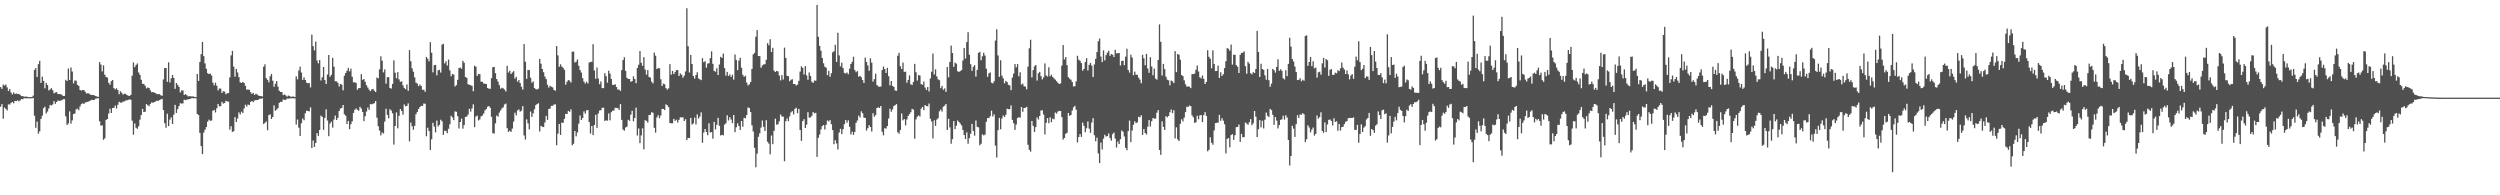 <svg xmlns="http://www.w3.org/2000/svg" width="1920" height="150"><path fill="#4f4f4f" d="M0 66.886h1v15.072H0zM1 68.257h1v11.714H1zM2 64.952h1v26.253H2zM3 65.678h1v16.954H3zM4 64.902h1v18.764H4zM5 67.129h1v17.691H5zM6 69.825h1v10.295H6zM7 68.294h1v12.062H7zM8 71.033h1v8.016H8zM9 72.54h1v5.734H9zM10 70.965h1v8.416H10zM11 72.251h1v5.248H11zM12 71.725h1v5.985H12zM13 72.258h1v4.811H13zM14 72.112h1v5.715H14zM15 72.874h1v4.269H15zM16 73.796h1v2.312H16zM17 73.787h1v2.467H17zM18 74.22h1v1.254H18zM19 74.249h1v1.218H19zM20 74.149h1v1.369H20zM21 74.483h1v1H21zM22 74.577h1v1H22zM23 74.529h1v1H23zM24 74.531h1v1H24zM25 73.46h1v1.865H25zM26 53.634h1v35.251H26zM27 52.286h1v45.94H27zM28 59.07h1v34.392H28zM29 49.281h1v53.355H29zM30 46.747h1v54.14H30zM31 63.62h1v27.732H31zM32 58.9h1v29.968H32zM33 62.114h1v21.048H33zM34 67.831h1v14.152H34zM35 63.673h1v23.472H35zM36 65.289h1v20.343H36zM37 69.406h1v13.93H37zM38 68.594h1v11.987H38zM39 67.671h1v13.303H39zM40 69.278h1v10.941H40zM41 71.67h1v6.017H41zM42 70.992h1v8.737H42zM43 70.763h1v7.617H43zM44 72.263h1v4.882H44zM45 72.249h1v5.246H45zM46 72.404h1v4.9H46zM47 72.684h1v4.328H47zM48 73.75h1v2.467H48zM49 73.65h1v2.467H49zM50 61.306h1v28.052H50zM51 62.249h1v33.726H51zM52 52.629h1v42.202H52zM53 61.423h1v24.134H53zM54 51.819h1v43.152H54zM55 54.916h1v37.549H55zM56 64.002h1v23.626H56zM57 61.844h1v25.333H57zM58 61.942h1v22.097H58zM59 65.115h1v18.347H59zM60 65.943h1v18.7H60zM61 69.145h1v12.625H61zM62 69.64h1v10.327H62zM63 69.136h1v10.158H63zM64 69.246h1v10.588H64zM65 70.576h1v8.135H65zM66 71.862h1v6.576H66zM67 71.528h1v6.631H67zM68 71.944h1v5.766H68zM69 72.764h1v4.463H69zM70 72.892h1v3.779H70zM71 72.952h1v3.951H71zM72 73.26h1v3.422H72zM73 73.778h1v1.998H73zM74 74.137h1v1.431H74zM75 74.377h1v1.019H75zM76 47.724h1v45.452H76zM77 49.555h1v46.944H77zM78 54.824h1v41.373H78zM79 50.194h1v57.176H79zM80 57.323h1v48.908H80zM81 59.081h1v33.053H81zM82 59.619h1v31.776H82zM83 63.519h1v23.674H83zM84 65.087h1v18.375H84zM85 62.357h1v24.424H85zM86 61.51h1v21.488H86zM87 67.676h1v15.171H87zM88 68.633h1v12.454H88zM89 67.781h1v15.567H89zM90 69.125h1v11.385H90zM91 72.331h1v5.839H91zM92 70.102h1v8.684H92zM93 71.201h1v7.636H93zM94 72.668h1v5.379H94zM95 71.958h1v5.933H95zM96 72.059h1v5.125H96zM97 72.968h1v4.067H97zM98 73.533h1v3.156H98zM99 73.686h1v2.616H99zM100 72.842h1v3.781H100zM101 58.152h1v34.518H101zM102 47.958h1v55.507H102zM103 51.551h1v43.289H103zM104 49.796h1v48.37H104zM105 48.717h1v50.19H105zM106 55.653h1v41.325H106zM107 57.52h1v34.381H107zM108 61.258h1v27.116H108zM109 64.355h1v19.268H109zM110 64.485h1v21.554H110zM111 65.849h1v19.957H111zM112 67.877h1v12.023H112zM113 67.193h1v13.596H113zM114 67.66h1v13.925H114zM115 69.356h1v10.476H115zM116 70.86h1v7.741H116zM117 70.676h1v8.306H117zM118 71.141h1v7.169H118zM119 71.473h1v6.505H119zM120 72.281h1v5.033H120zM121 72.327h1v5.209H121zM122 72.269h1v4.566H122zM123 73.114h1v3.246H123zM124 73.563h1v2.435H124zM125 61.004h1v23.573H125zM126 52.27h1v42.36H126zM127 52.245h1v45.855H127zM128 62.84h1v24.52H128zM129 47.861h1v48.991H129zM130 63.293h1v28.549H130zM131 60.168h1v29.879H131zM132 57.584h1v37.631H132zM133 59.869h1v28.173H133zM134 68.221h1v12.321H134zM135 63.76h1v22.985H135zM136 65.197h1v18.659H136zM137 66.692h1v14.754H137zM138 70.956h1v8.32H138zM139 69.5h1v10.055H139zM140 69.445h1v9.954H140zM141 72.974h1v3.573H141zM142 72.267h1v4.649H142zM143 73.155h1v3.383H143zM144 74.098h1v2.211H144zM145 73.844h1v2.248H145zM146 74.002h1v1.783H146zM147 74.1h1v1.222H147zM148 74.036h1v1.474H148zM149 74.426h1v1H149zM150 74.524h1v1H150zM151 56.847h1v30.65H151zM152 62.137h1v26.235H152zM153 47.541h1v54.484H153zM154 41.634h1v70.547H154zM155 32.192h1v86.175H155zM156 43.087h1v58.7H156zM157 48.688h1v50.932H157zM158 52.821h1v44.724H158zM159 56.195h1v37.228H159zM160 56.808h1v35.093H160zM161 56.527h1v36.32H161zM162 57.967h1v34.571H162zM163 63.416h1v21.62H163zM164 65.602h1v18.828H164zM165 63.531h1v22.822H165zM166 65.826h1v17.393H166zM167 69.376h1v10.488H167zM168 67.928h1v13.811H168zM169 68.113h1v13.397H169zM170 71.349h1v6.901H170zM171 70.031h1v9.526H171zM172 70.372h1v8.789H172zM173 72.377h1v5.058H173zM174 71.647h1v6.221H174zM175 71.468h1v6.606H175zM176 59.454h1v40.078H176zM177 42.563h1v54.351H177zM178 39.07h1v62.261H178zM179 51.201h1v49.577H179zM180 58.868h1v31.103H180zM181 52.961h1v40.803H181zM182 55.639h1v35.418H182zM183 59.241h1v27.1H183zM184 63.215h1v24.706H184zM185 63.682h1v22.069H185zM186 62.888h1v23.951H186zM187 63.744h1v19.604H187zM188 65.879h1v14.552H188zM189 68.841h1v13.04H189zM190 68.779h1v11.524H190zM191 68.944h1v11.737H191zM192 70.825h1v7.436H192zM193 72.144h1v5.404H193zM194 71.249h1v7.256H194zM195 72.878h1v4.276H195zM196 72.054h1v4.795H196zM197 72.498h1v4.427H197zM198 73.386h1v3.172H198zM199 73.709h1v2.078H199zM200 73.778h1v2.094H200zM201 74.075h1v1.355H201zM202 51.249h1v43.955H202zM203 49.39h1v44.994H203zM204 60.038h1v33.225H204zM205 61.356h1v38.707H205zM206 63.245h1v25.173H206zM207 58.591h1v29.219H207zM208 56.772h1v34.614H208zM209 61.933h1v27.919H209zM210 66.673h1v14.296H210zM211 64.309h1v20.721H211zM212 62.242h1v21.955H212zM213 66.543h1v16.496H213zM214 69.715h1v9.29H214zM215 70.672h1v7.533H215zM216 70.656h1v7.638H216zM217 73.073h1v3.355H217zM218 72.521h1v4.193H218zM219 73.322h1v3.371H219zM220 74.169h1v1.508H220zM221 73.396h1v2.323H221zM222 73.778h1v1.875H222zM223 74.469h1v1H223zM224 74.073h1v1.387H224zM225 74.112h1v1.417H225zM226 74.503h1v1H226zM227 58.621h1v37.084H227zM228 60.931h1v30.856H228zM229 54.124h1v43.948H229zM230 51.205h1v53.216H230zM231 55.721h1v38.945H231zM232 61.37h1v29.654H232zM233 59.431h1v32.948H233zM234 61.455h1v25.608H234zM235 63.428h1v21.591H235zM236 63.947h1v21.247H236zM237 63.805h1v21.728H237zM238 67.117h1v15.372H238zM239 26.63h1v87.1H239zM240 35.438h1v72.495H240zM241 38.683h1v74.184H241zM242 31.94h1v77.809H242zM243 46.424h1v55.772H243zM244 48.633h1v55.722H244zM245 46.069h1v53.756H245zM246 61.798h1v27.059H246zM247 59.358h1v30.352H247zM248 51.455h1v48.256H248zM249 61.48h1v29.075H249zM250 64.476h1v19.533H250zM251 57.193h1v35.356H251zM252 42.238h1v62.344H252zM253 58.994h1v35.866H253zM254 57.433h1v36.008H254zM255 44.449h1v53.545H255zM256 51.224h1v40.581H256zM257 62.352h1v26.418H257zM258 62.471h1v29.712H258zM259 63.636h1v26.903H259zM260 66.422h1v18.901H260zM261 64.51h1v18.846H261zM262 64.977h1v17.913H262zM263 69.37h1v11.277H263zM264 58.147h1v29.595H264zM265 56.014h1v32.87H265zM266 54.307h1v40.961H266zM267 52.139h1v40.719H267zM268 54.831h1v44.411H268zM269 52.75h1v42.648H269zM270 58.926h1v34.26H270zM271 63.208h1v23.541H271zM272 63.194h1v21.181H272zM273 63.686h1v19.636H273zM274 68.916h1v15.395H274zM275 67.669h1v17.388H275zM276 67.616h1v14.395H276zM277 56.916h1v26.505H277zM278 61.276h1v24.71H278zM279 60.725h1v32.289H279zM280 62.83h1v26.393H280zM281 65.446h1v20.206H281zM282 67.2h1v15.441H282zM283 68.859h1v15.541H283zM284 70.02h1v9.961H284zM285 68.708h1v11.431H285zM286 68.314h1v11.426H286zM287 69.699h1v9.547H287zM288 70.704h1v6.903H288zM289 59.548h1v30.831H289zM290 60.212h1v36.722H290zM291 53.224h1v47.015H291zM292 43.208h1v60.776H292zM293 46.614h1v55.122H293zM294 55.591h1v46.942H294zM295 53.309h1v40.092H295zM296 64.249h1v19.245H296zM297 59.34h1v28.904H297zM298 59.219h1v31.646H298zM299 67.603h1v16.32H299zM300 68.035h1v16.885H300zM301 64.389h1v22.628H301zM302 46.333h1v64.738H302zM303 55.861h1v40.913H303zM304 60.109h1v26.196H304zM305 55.412h1v43.161H305zM306 60.97h1v27.954H306zM307 62.894h1v20.815H307zM308 62.485h1v22.838H308zM309 65.552h1v22.49H309zM310 67.657h1v12.568H310zM311 68.495h1v13.145H311zM312 64.89h1v16.461H312zM313 69.738h1v9.654H313zM314 38.491h1v70.117H314zM315 46.987h1v47.127H315zM316 52.473h1v44.482H316zM317 55.09h1v44.557H317zM318 59.404h1v37.224H318zM319 63.448h1v24.319H319zM320 64.206h1v21.735H320zM321 66.126h1v17.631H321zM322 64.881h1v17.359H322zM323 66.046h1v15.203H323zM324 68.932h1v12.483H324zM325 68.919h1v10.591H325zM326 70.528h1v9.133H326zM327 43.735h1v60.936H327zM328 45.108h1v52.985H328zM329 47.088h1v53.55H329zM330 32.38h1v82.827H330zM331 40.427h1v66.576H331zM332 55.566h1v38.723H332zM333 50.07h1v47.153H333zM334 49.828h1v51.822H334zM335 57.864h1v34.736H335zM336 54.03h1v43.099H336zM337 53.593h1v42.293H337zM338 55.73h1v36.219H338zM339 34.325h1v58.871H339zM340 33.614h1v69.972H340zM341 48.695h1v51.73H341zM342 47.056h1v53.527H342zM343 50.304h1v52.01H343zM344 45.747h1v53.179H344zM345 54.046h1v41.437H345zM346 58.58h1v30.33H346zM347 56.763h1v33.433H347zM348 57.301h1v34.958H348zM349 66.428h1v19.117H349zM350 65.357h1v20.517H350zM351 61.295h1v27.887H351zM352 52.336h1v46.329H352zM353 51.855h1v41.831H353zM354 52.81h1v38.272H354zM355 46.676h1v52.161H355zM356 48.164h1v47.887H356zM357 59.113h1v30.712H357zM358 59.754h1v29.73H358zM359 64.68h1v23.321H359zM360 65.103h1v18.434H360zM361 65.433h1v20.316H361zM362 65.911h1v17.377H362zM363 70.026h1v10.103H363zM364 50.505h1v47.182H364zM365 51.272h1v38.21H365zM366 58.337h1v30.458H366zM367 56.765h1v35.681H367zM368 56.985h1v34.786H368zM369 62.73h1v26.688H369zM370 62.835h1v25.951H370zM371 64.158h1v23.024H371zM372 64.318h1v20.465H372zM373 64.522h1v19.174H373zM374 67.593h1v14.305H374zM375 68.072h1v13.381H375zM376 68.216h1v14.498H376zM377 60.043h1v29.657H377zM378 51.633h1v50.629H378zM379 51.405h1v51.188H379zM380 56.213h1v38.542H380zM381 60.738h1v27.986H381zM382 62.688h1v26.892H382zM383 65.396h1v21.076H383zM384 68.129h1v16.709H384zM385 67.371h1v15.903H385zM386 67.912h1v14.445H386zM387 68.786h1v11.428H387zM388 70.235h1v9.348H388zM389 50.533h1v47.899H389zM390 55.689h1v45.578H390zM391 54.256h1v46.166H391zM392 56.831h1v44.436H392zM393 55.634h1v43.134H393zM394 54.655h1v38.739H394zM395 60.384h1v26.13H395zM396 59.04h1v29.526H396zM397 62.739h1v22.101H397zM398 61.384h1v22.657H398zM399 63.808h1v21.957H399zM400 66.607h1v18.409H400zM401 68.74h1v12.836H401zM402 33.842h1v70.171H402zM403 47.408h1v59.732H403zM404 60.578h1v31.06H404zM405 53.728h1v41.016H405zM406 53.883h1v45.509H406zM407 59.642h1v26.024H407zM408 63.494h1v26.253H408zM409 62.528h1v24.518H409zM410 67.57h1v16.358H410zM411 68.449h1v12.341H411zM412 68.692h1v11.215H412zM413 68.113h1v11.218H413zM414 45.241h1v55.701H414zM415 48.901h1v47.741H415zM416 52.975h1v44.424H416zM417 55.47h1v42.129H417zM418 58.788h1v35.278H418zM419 60.759h1v28.247H419zM420 65.108h1v26.961H420zM421 67.284h1v16.448H421zM422 65.909h1v17.379H422zM423 66.602h1v14.724H423zM424 67.131h1v14.118H424zM425 69.083h1v11.202H425zM426 69.676h1v10.437H426zM427 35.36h1v76.162H427zM428 42.561h1v60.114H428zM429 51.315h1v43.857H429zM430 49.388h1v54.221H430zM431 51.089h1v43.033H431zM432 52.08h1v42.355H432zM433 53.593h1v37.7H433zM434 65h1v22.467H434zM435 62.773h1v24.836H435zM436 61.507h1v23.696H436zM437 61.906h1v23.935H437zM438 63.377h1v20.584H438zM439 39.741h1v71.836H439zM440 39.59h1v70.79H440zM441 48.001h1v52.6H441zM442 47.374h1v57.338H442zM443 45.63h1v56.084H443zM444 50.484h1v44.511H444zM445 53.831h1v34.857H445zM446 55.783h1v36.317H446zM447 60.038h1v30.652H447zM448 62.704h1v22.838H448zM449 64.144h1v23.14H449zM450 62.739h1v22.069H450zM451 64.101h1v20.368H451zM452 48.008h1v45.795H452zM453 47.681h1v54.919H453zM454 47.431h1v49.338H454zM455 33.941h1v69.846H455zM456 54.158h1v41.822H456zM457 60.477h1v27.707H457zM458 51.867h1v46.352H458zM459 60.303h1v26.878H459zM460 64.682h1v20.199H460zM461 62.569h1v22.071H461zM462 67.655h1v15.155H462zM463 67.731h1v14.981H463zM464 56.195h1v36.661H464zM465 58.484h1v33.884H465zM466 63.476h1v29.27H466zM467 54.323h1v32.801H467zM468 56.58h1v35.823H468zM469 60.601h1v25.578H469zM470 65.108h1v20.032H470zM471 65.238h1v19.57H471zM472 64.693h1v18.123H472zM473 66.845h1v16.068H473zM474 68.765h1v14.347H474zM475 68.742h1v15.688H475zM476 69.846h1v10.114H476zM477 53.849h1v38.199H477zM478 46.106h1v53.397H478zM479 43.991h1v56.347H479zM480 54.44h1v43.486H480zM481 59.718h1v37.572H481zM482 60.686h1v31.296H482zM483 60.677h1v32.113H483zM484 62.862h1v25.225H484zM485 62.238h1v22.799H485zM486 58.624h1v34.548H486zM487 60.665h1v30.032H487zM488 63.915h1v18.782H488zM489 52.171h1v51.923H489zM490 49.722h1v48.961H490zM491 39.228h1v70.696H491zM492 48.157h1v55.846H492zM493 50.608h1v47.935H493zM494 43.897h1v70.847H494zM495 53.439h1v38.858H495zM496 57.289h1v35.541H496zM497 53.792h1v40.389H497zM498 59.093h1v29.297H498zM499 59.656h1v28.515H499zM500 62.73h1v23.431H500zM501 64.032h1v22.593H501zM502 40.395h1v57.828H502zM503 42.773h1v59.087H503zM504 53.048h1v37.155H504zM505 52.137h1v36.333H505zM506 52.538h1v38.258H506zM507 60.889h1v27.862H507zM508 65.982h1v17.62H508zM509 64.204h1v19.487H509zM510 64.73h1v19.81H510zM511 67.68h1v12.499H511zM512 68.795h1v12.129H512zM513 67.829h1v14.511H513zM514 49.276h1v45.134H514zM515 57.273h1v37.457H515zM516 54.472h1v40.174H516zM517 56.909h1v34.369H517zM518 55.376h1v37.434H518zM519 53.847h1v38.05H519zM520 53.81h1v40.281H520zM521 58.379h1v33.623H521zM522 56.399h1v33.706H522zM523 57.397h1v32.822H523zM524 59.711h1v30.398H524zM525 58.129h1v34.807H525zM526 54.895h1v36.674H526zM527 6.342h1v101.295H527zM528 35.513h1v70.38H528zM529 55.659h1v50.401H529zM530 42.171h1v48.398H530zM531 49.081h1v46.548H531zM532 58.301h1v36.436H532zM533 60.331h1v29.97H533zM534 57.582h1v37.993H534zM535 55.518h1v32.328H535zM536 60.255h1v30.758H536zM537 60.873h1v28.624H537zM538 61.544h1v24.724H538zM539 44.712h1v64.981H539zM540 47.765h1v54.003H540zM541 46.98h1v52.085H541zM542 51.963h1v49.398H542zM543 48.871h1v54.983H543zM544 48.601h1v46.063H544zM545 44.627h1v57.169H545zM546 39.484h1v61.957H546zM547 48.974h1v57.517H547zM548 54.437h1v39.144H548zM549 55.115h1v44.285H549zM550 52.446h1v43.376H550zM551 57.621h1v32.9H551zM552 49.58h1v47.082H552zM553 43.641h1v60.403H553zM554 44.472h1v59.126H554zM555 41.183h1v62.733H555zM556 52.336h1v43.385H556zM557 58.049h1v36.695H557zM558 55.17h1v33.335H558zM559 58.335h1v34.17H559zM560 57.214h1v32.811H560zM561 59.063h1v32.744H561zM562 57.413h1v37.169H562zM563 61.15h1v27.176H563zM564 41.81h1v59.693H564zM565 46.136h1v51.602H565zM566 53.84h1v40.888H566zM567 46.536h1v50.293H567zM568 44.353h1v55.427H568zM569 51.97h1v40.975H569zM570 57.429h1v39.89H570zM571 59.013h1v31.458H571zM572 58.147h1v32.758H572zM573 63.439h1v24.871H573zM574 65.662h1v16.887H574zM575 64.78h1v18.212H575zM576 62.997h1v23.069H576zM577 52.959h1v43.282H577zM578 41.759h1v59.272H578zM579 40.645h1v72.884H579zM580 28.198h1v100.261H580zM581 23.074h1v94.925H581zM582 42.993h1v62.078H582zM583 43.087h1v59.3H583zM584 52.043h1v45.951H584zM585 50.292h1v42.289H585zM586 49.484h1v47.906H586zM587 49.324h1v51.213H587zM588 45.937h1v46.361H588zM589 33.103h1v75.749H589zM590 34.772h1v75.511H590zM591 30.103h1v88.439H591zM592 39.887h1v64.221H592zM593 36.71h1v74.01H593zM594 54.202h1v46.31H594zM595 55.369h1v35.834H595zM596 54.449h1v41.291H596zM597 54.824h1v40.6H597zM598 57.994h1v35.187H598zM599 61.766h1v26.214H599zM600 57.676h1v31.76H600zM601 61.057h1v28.563H601zM602 36.546h1v87.32H602zM603 44.437h1v48.711H603zM604 58.255h1v32.614H604zM605 58.488h1v34.573H605zM606 62.35h1v26.976H606zM607 61.258h1v25.07H607zM608 60.873h1v24.456H608zM609 64.497h1v23.408H609zM610 64.503h1v19.11H610zM611 65.618h1v17.143H611zM612 64.957h1v22.044H612zM613 62.103h1v21.57H613zM614 54.977h1v44.88H614zM615 50.942h1v57.26H615zM616 52.112h1v40.943H616zM617 57.193h1v34.376H617zM618 50.809h1v47.482H618zM619 57.898h1v37.846H619zM620 61.244h1v24.905H620zM621 55.639h1v34.655H621zM622 58.301h1v31.916H622zM623 62.72h1v26.189H623zM624 63.677h1v22.374H624zM625 61.876h1v25.214H625zM626 62.009h1v24.683H626zM627 3.777h1v116.69H627zM628 28.274h1v77.567H628zM629 35.243h1v68.068H629zM630 38.912h1v60.524H630zM631 44.46h1v52.408H631zM632 48.61h1v47.379H632zM633 51.201h1v48.26H633zM634 51.977h1v43.868H634zM635 57.724h1v34.781H635zM636 54.449h1v38.833H636zM637 58.987h1v33.207H637zM638 56.197h1v39.201H638zM639 40.166h1v59.732H639zM640 39.37h1v71.38H640zM641 34.387h1v73.28H641zM642 47.502h1v62.607H642zM643 25.177h1v89.634H643zM644 42.549h1v59.24H644zM645 50.961h1v47.94H645zM646 48.095h1v54.884H646zM647 52.35h1v46.94H647zM648 55.943h1v39.444H648zM649 56.463h1v35.75H649zM650 55.648h1v38.624H650zM651 57.014h1v35.406H651zM652 52.661h1v44.71H652zM653 49.171h1v54.118H653zM654 47.429h1v53.756H654zM655 43.595h1v59.961H655zM656 53.794h1v47.514H656zM657 55.451h1v38.897H657zM658 54.618h1v37.963H658zM659 58.859h1v29.984H659zM660 58.328h1v31.861H660zM661 59.356h1v26.152H661zM662 61.469h1v25.53H662zM663 63.705h1v26.606H663zM664 44.231h1v46.388H664zM665 47.543h1v52.749H665zM666 50.292h1v48.155H666zM667 54.337h1v41.822H667zM668 44.778h1v52.824H668zM669 48.106h1v52.921H669zM670 62.652h1v24.278H670zM671 60.775h1v28.846H671zM672 56.532h1v31.945H672zM673 65.215h1v17.729H673zM674 66.369h1v16.043H674zM675 66.605h1v16.358H675zM676 66.433h1v14.992H676zM677 53.81h1v47.386H677zM678 51.086h1v52.861H678zM679 53.004h1v45.457H679zM680 56.037h1v42.767H680zM681 52.128h1v44.646H681zM682 58.534h1v32.477H682zM683 65.554h1v17.979H683zM684 62.201h1v23.63H684zM685 66.016h1v18.011H685zM686 66.68h1v14.754H686zM687 69.454h1v11.277H687zM688 69.788h1v10.179H688zM689 42.789h1v58.787H689zM690 40.546h1v62.179H690zM691 50.915h1v48.979H691zM692 52.97h1v34.198H692zM693 48.006h1v44.415H693zM694 55.257h1v36.205H694zM695 55h1v41.316H695zM696 63.524h1v28.224H696zM697 61.372h1v27.7H697zM698 57.866h1v29.796H698zM699 64.707h1v21.472H699zM700 65.346h1v18.251H700zM701 62.972h1v21.204H701zM702 49.029h1v57.501H702zM703 55.442h1v36.262H703zM704 61.871h1v27.736H704zM705 57.658h1v30.98H705zM706 58.054h1v31.447H706zM707 64.613h1v18.858H707zM708 65.121h1v17.004H708zM709 62.592h1v21.996H709zM710 67.25h1v13.415H710zM711 69.063h1v12.364H711zM712 66.801h1v14.903H712zM713 70.221h1v9.293H713zM714 60.267h1v30.936H714zM715 55.11h1v38.238H715zM716 41.107h1v65.251H716zM717 57.211h1v35.223H717zM718 53.254h1v43.397H718zM719 58.672h1v33.17H719zM720 60.905h1v29.872H720zM721 61.606h1v23.875H721zM722 67.68h1v16.457H722zM723 65.966h1v19.748H723zM724 68.932h1v13.01H724zM725 67.889h1v13.337H725zM726 70.551h1v9.281H726zM727 51.478h1v48.343H727zM728 59.351h1v31.904H728zM729 47.541h1v50.297H729zM730 35.021h1v75.351H730zM731 40.704h1v66.139H731zM732 51.286h1v41.691H732zM733 48.063h1v51.115H733zM734 48.878h1v47.672H734zM735 54.719h1v37.871H735zM736 55.268h1v38.432H736zM737 54.63h1v40.3H737zM738 53.854h1v42.493H738zM739 46.504h1v53.298H739zM740 36.893h1v66.779H740zM741 44.939h1v61.833H741zM742 32.32h1v69.345H742zM743 24.712h1v85.674H743zM744 42.05h1v64.102H744zM745 49.303h1v53.413H745zM746 54.446h1v40.758H746zM747 51.311h1v49.252H747zM748 50.015h1v54.175H748zM749 58.827h1v33.754H749zM750 53.657h1v43.715H750zM751 40.62h1v57.233H751zM752 39.83h1v71.733H752zM753 46.28h1v64.093H753zM754 43.201h1v59.945H754zM755 40.51h1v63.486H755zM756 42.675h1v60.68H756zM757 52.728h1v40.803H757zM758 58.967h1v31.749H758zM759 56.319h1v34.379H759zM760 55.584h1v33.667H760zM761 63.51h1v21.458H761zM762 64.016h1v25.443H762zM763 62.336h1v25.463H763zM764 31.103h1v80.719H764zM765 22.469h1v98.54H765zM766 42.622h1v57.379H766zM767 59.022h1v31.536H767zM768 46.289h1v52.969H768zM769 58.044h1v32.923H769zM770 60.136h1v28.613H770zM771 63.94h1v25.912H771zM772 62.114h1v26.061H772zM773 63.007h1v20.52H773zM774 65.163h1v18.693H774zM775 65.579h1v18.274H775zM776 69.241h1v11.705H776zM777 59.578h1v32.458H777zM778 56.502h1v38.153H778zM779 49.226h1v50.533H779zM780 51.736h1v43.898H780zM781 49.221h1v41.366H781zM782 58.61h1v31.447H782zM783 55.499h1v34.758H783zM784 64.918h1v17.329H784zM785 64.215h1v21.669H785zM786 66.202h1v16.766H786zM787 66.579h1v16.212H787zM788 68.626h1v13.461H788zM789 51.148h1v60.06H789zM790 37.106h1v77.917H790zM791 30.517h1v85.942H791zM792 59.454h1v33.438H792zM793 53.872h1v42.776H793zM794 50.928h1v50.389H794zM795 49.876h1v47.748H795zM796 61.839h1v28.341H796zM797 56.257h1v35.521H797zM798 55.183h1v33.918H798zM799 58.456h1v26.372H799zM800 60.981h1v23.735H800zM801 59.429h1v28.514H801zM802 48.679h1v54.594H802zM803 57.882h1v36.505H803zM804 58.756h1v31.962H804zM805 51.672h1v42.932H805zM806 58.548h1v31.506H806zM807 57.351h1v36.493H807zM808 59.07h1v31.994H808zM809 60.152h1v31.515H809zM810 61.21h1v25.193H810zM811 62.382h1v24.859H811zM812 63.558h1v22.09H812zM813 64.506h1v20.632H813zM814 64.073h1v21.156H814zM815 50.313h1v39.711H815zM816 34.63h1v72.568H816zM817 45.68h1v60.233H817zM818 43.783h1v58.979H818zM819 50.045h1v51.957H819zM820 59.292h1v27.468H820zM821 60.393h1v28.533H821zM822 61.233h1v27.111H822zM823 63.018h1v21.877H823zM824 66.417h1v16.038H824zM825 66.222h1v15.102H825zM826 62.535h1v21.756H826zM827 42.867h1v66.571H827zM828 45.852h1v59.409H828zM829 46.671h1v56.287H829zM830 48.468h1v56.665H830zM831 54.256h1v39.899H831zM832 52.938h1v43.726H832zM833 47.642h1v53.884H833zM834 44.664h1v53.866H834zM835 54.094h1v39.197H835zM836 49.825h1v48.984H836zM837 48.285h1v53.687H837zM838 50.432h1v43.662H838zM839 59.207h1v31.545H839zM840 49.5h1v54.388H840zM841 45.193h1v63.337H841zM842 40.006h1v65.798H842zM843 31.693h1v86.171H843zM844 29.594h1v95.642H844zM845 43.428h1v66.111H845zM846 47.646h1v67.123H846zM847 38.722h1v67.787H847zM848 46.392h1v57.127H848zM849 42.316h1v62.529H849zM850 40.379h1v64.111H850zM851 39.022h1v63.484H851zM852 42.931h1v63.033H852zM853 41.517h1v66.464H853zM854 41.97h1v61.023H854zM855 43.835h1v57.935H855zM856 38.297h1v68.157H856zM857 41.075h1v72.207H857zM858 40.867h1v67.819H858zM859 40.631h1v69.936H859zM860 50.297h1v56.61H860zM861 46.829h1v53.429H861zM862 46.555h1v54.63H862zM863 49.997h1v54.793H863zM864 43.54h1v70.009H864zM865 37.427h1v77.997H865zM866 53.78h1v46.894H866zM867 55.762h1v36.841H867zM868 42.052h1v67.116H868zM869 44.195h1v56.045H869zM870 57.756h1v38.087H870zM871 54.975h1v38.185H871zM872 57.326h1v37.231H872zM873 57.509h1v36.427H873zM874 59.649h1v30.05H874zM875 61.203h1v28.92H875zM876 63.943h1v24.591H876zM877 42.085h1v61.57H877zM878 44.742h1v54.362H878zM879 50.107h1v52.021H879zM880 41.368h1v61.932H880zM881 52.581h1v44.775H881zM882 55.93h1v36.285H882zM883 43.918h1v53.216H883zM884 51.064h1v42.074H884zM885 57.811h1v32.806H885zM886 52.641h1v38.514H886zM887 60.381h1v30.723H887zM888 61.203h1v25.386H888zM889 46.06h1v38.503H889zM890 18.723h1v96.479H890zM891 32.119h1v86.819H891zM892 57.994h1v35.258H892zM893 49.07h1v48.389H893zM894 53.071h1v46.768H894zM895 58.953h1v30.236H895zM896 61.208h1v28.858H896zM897 61.679h1v27.404H897zM898 65.472h1v20.771H898zM899 61.874h1v22.197H899zM900 62.434h1v24.488H900zM901 63.792h1v20.824H901zM902 39.253h1v67.036H902zM903 55.383h1v42.399H903zM904 41.467h1v65.603H904zM905 42.052h1v66.262H905zM906 45.889h1v49.215H906zM907 57.589h1v34.047H907zM908 58.482h1v34.784H908zM909 61.693h1v28.636H909zM910 64.705h1v21.403H910zM911 66.543h1v15.429H911zM912 66.325h1v15.786H912zM913 66.552h1v14.484H913zM914 67.676h1v13.843H914zM915 56.955h1v31.646H915zM916 56.907h1v33.225H916zM917 56.502h1v37.865H917zM918 53.542h1v40.346H918zM919 50.253h1v38.681H919zM920 54.936h1v36.663H920zM921 59.342h1v29.297H921zM922 60.249h1v28.114H922zM923 57.976h1v35.759H923zM924 60.553h1v27.867H924zM925 64.536h1v21.572H925zM926 62.89h1v26.136H926zM927 38.562h1v77.636H927zM928 43.639h1v71.394H928zM929 45.085h1v60.371H929zM930 52.419h1v57.203H930zM931 38.654h1v72.509H931zM932 49.18h1v50.993H932zM933 54.561h1v39.947H933zM934 54.453h1v39.833H934zM935 50.407h1v43.747H935zM936 59.853h1v28.343H936zM937 55.515h1v37.224H937zM938 58.326h1v32.444H938zM939 57.008h1v35.665H939zM940 52.281h1v43.136H940zM941 46.987h1v70.861H941zM942 36.942h1v69.702H942zM943 37.404h1v68.629H943zM944 38.96h1v74.184H944zM945 34.213h1v69.524H945zM946 49.633h1v53.433H946zM947 42.064h1v65.406H947zM948 42.052h1v61.826H948zM949 50.047h1v47.624H949zM950 51.231h1v46.23H950zM951 56.065h1v39.565H951zM952 42.08h1v66.873H952zM953 40.714h1v62.085H953zM954 40.386h1v65.058H954zM955 39.455h1v65.862H955zM956 50.839h1v43.275H956zM957 56.644h1v38.304H957zM958 47.491h1v48.343H958zM959 48.898h1v44.96H959zM960 56.22h1v35.294H960zM961 57.127h1v39.046H961zM962 55.412h1v39.327H962zM963 56.09h1v29.148H963zM964 53.011h1v36.603H964zM965 23.719h1v81.481H965zM966 39.938h1v59.32H966zM967 59.084h1v33.163H967zM968 48.962h1v48.888H968zM969 53.023h1v39.721H969zM970 53.586h1v45.081H970zM971 57.834h1v34.136H971zM972 61.251h1v25.251H972zM973 52.922h1v36.01H973zM974 61.608h1v28.313H974zM975 66.625h1v16.999H975zM976 64.231h1v20.348H976zM977 52.872h1v35.315H977zM978 53.865h1v42.037H978zM979 55.76h1v34.095H979zM980 51.343h1v41.211H980zM981 45.582h1v53.088H981zM982 54.391h1v41.687H982zM983 53.188h1v38.865H983zM984 54.355h1v37.281H984zM985 60.12h1v28.78H985zM986 60.972h1v30.897H986zM987 53.961h1v34.546H987zM988 58.472h1v31.804H988zM989 49.075h1v58.448H989zM990 28.972h1v98.121H990zM991 35.758h1v84.026H991zM992 45.378h1v51.243H992zM993 47.218h1v51.618H993zM994 51.1h1v54.056H994zM995 55.277h1v40.08H995zM996 61.501h1v26.976H996zM997 61.29h1v29.375H997zM998 60.102h1v27.828H998zM999 62.407h1v25.722H999zM1000 61.228h1v25.642H1000zM1001 62.02h1v25.798H1001zM1002 27.608h1v81.524H1002zM1003 27.198h1v79.782H1003zM1004 50.539h1v45.715H1004zM1005 47.594h1v50.35H1005zM1006 43.783h1v57.917H1006zM1007 50.809h1v48.798H1007zM1008 47.044h1v50.881H1008zM1009 52.494h1v51.63H1009zM1010 51.867h1v50.936H1010zM1011 59.594h1v29.084H1011zM1012 55.538h1v35.594H1012zM1013 55.076h1v34.861H1013zM1014 57.42h1v28.828H1014zM1015 48.683h1v52H1015zM1016 44.433h1v57.594H1016zM1017 51.862h1v42.135H1017zM1018 45.328h1v56.15H1018zM1019 46.303h1v49.265H1019zM1020 58.221h1v33.838H1020zM1021 53.586h1v38.169H1021zM1022 52.972h1v39.984H1022zM1023 57.568h1v38.773H1023zM1024 57.447h1v33.44H1024zM1025 55.808h1v37.864H1025zM1026 56.273h1v36.853H1026zM1027 53.897h1v46.503H1027zM1028 54.634h1v40.586H1028zM1029 52.46h1v47.796H1029zM1030 48.033h1v49.615H1030zM1031 51.977h1v45.342H1031zM1032 53.382h1v41.95H1032zM1033 56.813h1v36.656H1033zM1034 54.099h1v38.92H1034zM1035 57.079h1v33.761H1035zM1036 60.99h1v29.57H1036zM1037 57.976h1v32.618H1037zM1038 56.934h1v33.671H1038zM1039 60.542h1v29.549H1039zM1040 51.201h1v48.469H1040zM1041 43.49h1v56.326H1041zM1042 46.266h1v49.638H1042zM1043 31.696h1v77.915H1043zM1044 47.676h1v55.267H1044zM1045 53.854h1v41.696H1045zM1046 52.828h1v48.549H1046zM1047 49.915h1v48.093H1047zM1048 59.999h1v36.86H1048zM1049 58.646h1v33.09H1049zM1050 58.875h1v31.767H1050zM1051 61.317h1v25.418H1051zM1052 36.118h1v68.199H1052zM1053 42.348h1v56.725H1053zM1054 54.62h1v45.246H1054zM1055 39.169h1v62.836H1055zM1056 47.324h1v49.203H1056zM1057 52.178h1v43.236H1057zM1058 57.559h1v27.983H1058zM1059 57.589h1v30.748H1059zM1060 56.161h1v35.283H1060zM1061 59.386h1v25.319H1061zM1062 63.856h1v20.368H1062zM1063 61.139h1v26.58H1063zM1064 63.991h1v23.044H1064zM1065 26.376h1v83.154H1065zM1066 51.617h1v52.44H1066zM1067 57.642h1v31.364H1067zM1068 43.813h1v58.604H1068zM1069 49.917h1v47.578H1069zM1070 49.587h1v43.793H1070zM1071 59.761h1v29.922H1071zM1072 56.648h1v35.766H1072zM1073 58.768h1v28.1H1073zM1074 66.982h1v14.992H1074zM1075 66.735h1v17.661H1075zM1076 66.479h1v18.643H1076zM1077 51.453h1v37.656H1077zM1078 50.418h1v43.573H1078zM1079 63.332h1v25.958H1079zM1080 61.052h1v23.202H1080zM1081 61.652h1v23.539H1081zM1082 68.305h1v12.733H1082zM1083 68.93h1v11.089H1083zM1084 66.417h1v15.667H1084zM1085 67.461h1v12.383H1085zM1086 71.079h1v7.439H1086zM1087 71.29h1v7.244H1087zM1088 71.214h1v6.654H1088zM1089 71.365h1v5.219H1089zM1090 46.815h1v64.656H1090zM1091 42.819h1v53.12H1091zM1092 57.092h1v35.006H1092zM1093 54.039h1v41.419H1093zM1094 46.742h1v53.676H1094zM1095 49.031h1v45.161H1095zM1096 56.165h1v32.641H1096zM1097 64.554h1v21.582H1097zM1098 62.496h1v23.099H1098zM1099 64.259h1v21.824H1099zM1100 68.037h1v11.678H1100zM1101 67.584h1v13.912H1101zM1102 44.602h1v63.399H1102zM1103 44.078h1v62.765H1103zM1104 52.05h1v46.187H1104zM1105 53.904h1v43.339H1105zM1106 52.091h1v45.722H1106zM1107 61.546h1v27.338H1107zM1108 63.119h1v23.431H1108zM1109 64.243h1v23.207H1109zM1110 62.059h1v24.033H1110zM1111 66.994h1v14.225H1111zM1112 66.799h1v15.983H1112zM1113 68.328h1v11.895H1113zM1114 68.269h1v11.444H1114zM1115 50.791h1v40.009H1115zM1116 50.945h1v60.131H1116zM1117 52.437h1v53.186H1117zM1118 47.495h1v46.475H1118zM1119 61.054h1v30.334H1119zM1120 62.057h1v30.401H1120zM1121 62.688h1v23.051H1121zM1122 65.06h1v21.142H1122zM1123 64.405h1v22.561H1123zM1124 67.461h1v14.662H1124zM1125 67.703h1v14.459H1125zM1126 67.706h1v13.694H1126zM1127 47.287h1v42.167H1127zM1128 57.335h1v33.165H1128zM1129 54.208h1v53.008H1129zM1130 43.847h1v65.358H1130zM1131 12.007h1v112.57H1131zM1132 31.572h1v75.749H1132zM1133 52.29h1v47.162H1133zM1134 41.304h1v60.778H1134zM1135 53.446h1v39.734H1135zM1136 54.733h1v41.865H1136zM1137 48.008h1v52.907H1137zM1138 57.003h1v39.197H1138zM1139 62.425h1v28.551H1139zM1140 43.066h1v53.612H1140zM1141 46.639h1v56.21H1141zM1142 46.669h1v57.13H1142zM1143 43.215h1v65.159H1143zM1144 35.049h1v68.409H1144zM1145 50.379h1v52.003H1145zM1146 53.785h1v41.927H1146zM1147 52.029h1v44.298H1147zM1148 46.271h1v49.519H1148zM1149 55.527h1v36.198H1149zM1150 62.363h1v25.388H1150zM1151 60.585h1v30.783H1151zM1152 23.87h1v91.57H1152zM1153 12.927h1v106.697H1153zM1154 27.523h1v71.929H1154zM1155 46.243h1v55.715H1155zM1156 41.645h1v61.305H1156zM1157 48.001h1v46.928H1157zM1158 60.146h1v28.711H1158zM1159 59.759h1v33.552H1159zM1160 59.118h1v27.418H1160zM1161 66.763h1v17.594H1161zM1162 66.996h1v18.011H1162zM1163 67.195h1v14.914H1163zM1164 65.868h1v15.493H1164zM1165 36.79h1v70.135H1165zM1166 47.273h1v50.243H1166zM1167 61.745h1v29.377H1167zM1168 42.613h1v59.73H1168zM1169 56.712h1v37.61H1169zM1170 57.456h1v34.974H1170zM1171 61.073h1v28.128H1171zM1172 62.597h1v22.362H1172zM1173 60.258h1v30.375H1173zM1174 59.772h1v30.027H1174zM1175 58.74h1v26.951H1175zM1176 64.256h1v20.412H1176zM1177 56.516h1v33.358H1177zM1178 55.785h1v38.219H1178zM1179 56.788h1v34.383H1179zM1180 53.993h1v38.414H1180zM1181 51.968h1v39.448H1181zM1182 57.706h1v35.18H1182zM1183 55.797h1v40.781H1183zM1184 61.59h1v26.1H1184zM1185 62.823h1v29.036H1185zM1186 55.183h1v32.442H1186zM1187 58.591h1v29.439H1187zM1188 53.705h1v35.077H1188zM1189 57.372h1v35.674H1189zM1190 29.201h1v81.643H1190zM1191 38.784h1v72.138H1191zM1192 44.202h1v58.187H1192zM1193 47.605h1v60.872H1193zM1194 48.69h1v55.74H1194zM1195 51.858h1v51.067H1195zM1196 54.076h1v41.756H1196zM1197 55.124h1v40.792H1197zM1198 58.239h1v32.918H1198zM1199 61.311h1v26.4H1199zM1200 58.351h1v27.601H1200zM1201 62.755h1v22.737H1201zM1202 58.214h1v29.165H1202zM1203 48.283h1v48.503H1203zM1204 38.429h1v69.284H1204zM1205 41.496h1v70.142H1205zM1206 35.996h1v74.976H1206zM1207 53.757h1v44.953H1207zM1208 61.082h1v31.98H1208zM1209 61.835h1v31.325H1209zM1210 59.855h1v38.762H1210zM1211 62.741h1v25.374H1211zM1212 64.758h1v22.342H1212zM1213 60.233h1v24.239H1213zM1214 67.767h1v14.415H1214zM1215 56.001h1v33.987H1215zM1216 52.652h1v38.661H1216zM1217 57.079h1v41.602H1217zM1218 56.362h1v32.84H1218zM1219 57.026h1v36.466H1219zM1220 64.904h1v22.174H1220zM1221 64.497h1v20.458H1221zM1222 62.695h1v22.628H1222zM1223 64.643h1v17.478H1223zM1224 68.839h1v10.964H1224zM1225 67.463h1v12.68H1225zM1226 69.079h1v11.907H1226zM1227 60.853h1v26.102H1227zM1228 50.809h1v57.823H1228zM1229 40.519h1v80.279H1229zM1230 51.489h1v43.003H1230zM1231 41.808h1v63.287H1231zM1232 41.501h1v70.172H1232zM1233 65.762h1v21.632H1233zM1234 54.071h1v37.592H1234zM1235 54.998h1v33.541H1235zM1236 63.039h1v19.895H1236zM1237 66.829h1v16.86H1237zM1238 65.788h1v19.963H1238zM1239 70.681h1v8.54H1239zM1240 49.544h1v54.054H1240zM1241 55.939h1v35.759H1241zM1242 50.661h1v44.852H1242zM1243 43.373h1v66.622H1243zM1244 50.338h1v41.126H1244zM1245 57.168h1v36.326H1245zM1246 60.246h1v29.602H1246zM1247 53.323h1v37.837H1247zM1248 60.006h1v28.764H1248zM1249 64.162h1v22.023H1249zM1250 65.465h1v22.841H1250zM1251 66.209h1v18.84H1251zM1252 43.655h1v73.443H1252zM1253 43.421h1v71.987H1253zM1254 54.424h1v39.178H1254zM1255 54.05h1v41.426H1255zM1256 52.782h1v46.867H1256zM1257 58.289h1v30.499H1257zM1258 64.687h1v22.827H1258zM1259 61.452h1v30.863H1259zM1260 61.837h1v27.693H1260zM1261 66.726h1v15.049H1261zM1262 65.3h1v17.251H1262zM1263 64.758h1v17.771H1263zM1264 70.216h1v9.643H1264zM1265 60.207h1v36.022H1265zM1266 62.421h1v23.756H1266zM1267 62.72h1v24.816H1267zM1268 61.958h1v33.06H1268zM1269 62.066h1v24.999H1269zM1270 68.381h1v15.013H1270zM1271 64.744h1v18.931H1271zM1272 65.836h1v18.558H1272zM1273 66.964h1v15.148H1273zM1274 69.662h1v11.186H1274zM1275 69.573h1v9.54H1275zM1276 70.436h1v10.055H1276zM1277 26.875h1v65.161H1277zM1278 20.65h1v94.607H1278zM1279 49.789h1v53.637H1279zM1280 57.518h1v30.632H1280zM1281 44.08h1v52.602H1281zM1282 63.682h1v24.912H1282zM1283 60.869h1v25.926H1283zM1284 58.035h1v34.784H1284zM1285 62.604h1v27.723H1285zM1286 60.702h1v25.619H1286zM1287 59.136h1v28.611H1287zM1288 61.906h1v27.906H1288zM1289 63.618h1v22.55H1289zM1290 52.18h1v52.181H1290zM1291 41.602h1v67.267H1291zM1292 54.055h1v59.101H1292zM1293 47.271h1v60.284H1293zM1294 53.501h1v42.82H1294zM1295 50.375h1v52.17H1295zM1296 56.502h1v34.997H1296zM1297 58.019h1v31.071H1297zM1298 55.234h1v35.431H1298zM1299 62.805h1v24.511H1299zM1300 61.652h1v26.77H1300zM1301 63.048h1v23.241H1301zM1302 65.561h1v18.455H1302zM1303 60.368h1v25.768H1303zM1304 58.372h1v35.83H1304zM1305 55.664h1v36.127H1305zM1306 53.261h1v42.843H1306zM1307 58.042h1v39.403H1307zM1308 63.103h1v25.795H1308zM1309 62.965h1v26.228H1309zM1310 62.67h1v25.821H1310zM1311 61.464h1v25.111H1311zM1312 66.799h1v15.587H1312zM1313 66.71h1v15.917H1313zM1314 68.443h1v12.465H1314zM1315 51.244h1v40.016H1315zM1316 56.813h1v43.752H1316zM1317 53.654h1v49.581H1317zM1318 57.516h1v35.383H1318zM1319 48.484h1v51.946H1319zM1320 56.209h1v40.49H1320zM1321 65.041h1v21.174H1321zM1322 56.575h1v35.367H1322zM1323 57.816h1v37.853H1323zM1324 65.27h1v22.442H1324zM1325 64.744h1v20.81H1325zM1326 60.514h1v23.305H1326zM1327 64.879h1v18.43H1327zM1328 54.266h1v34.63H1328zM1329 38.118h1v71.112H1329zM1330 43.673h1v58.446H1330zM1331 52.821h1v40.119H1331zM1332 54.922h1v35.903H1332zM1333 58.571h1v29.682H1333zM1334 60.418h1v36.159H1334zM1335 63.702h1v23.03H1335zM1336 67.181h1v18.19H1336zM1337 64.522h1v17.823H1337zM1338 68.271h1v12.726H1338zM1339 67.225h1v13.42H1339zM1340 40.965h1v59.634H1340zM1341 50.487h1v53.546H1341zM1342 49.576h1v53.996H1342zM1343 39.407h1v63.724H1343zM1344 43.556h1v57.528H1344zM1345 55.316h1v41.93H1345zM1346 50.228h1v48.32H1346zM1347 54.524h1v42.019H1347zM1348 58.122h1v34.722H1348zM1349 62.883h1v25.631H1349zM1350 60.903h1v25.685H1350zM1351 60.947h1v25.859H1351zM1352 39.034h1v49.256H1352zM1353 24.38h1v87.53H1353zM1354 29.775h1v81.403H1354zM1355 56.147h1v42.202H1355zM1356 52.588h1v48.082H1356zM1357 37.285h1v75.958H1357zM1358 43.472h1v57.324H1358zM1359 54.817h1v37.773H1359zM1360 51.148h1v56.906H1360zM1361 51.947h1v47.235H1361zM1362 60.99h1v26.546H1362zM1363 52.46h1v40.762H1363zM1364 53.247h1v38.501H1364zM1365 42.89h1v62.65H1365zM1366 52.92h1v46.64H1366zM1367 48.541h1v46.67H1367zM1368 44.398h1v58.743H1368zM1369 50.473h1v46.113H1369zM1370 56.992h1v35.182H1370zM1371 55.199h1v39.094H1371zM1372 56.79h1v38.615H1372zM1373 60.388h1v32.573H1373zM1374 51.148h1v38.519H1374zM1375 56.911h1v34.374H1375zM1376 61.693h1v25.731H1376zM1377 52.538h1v40.506H1377zM1378 47.525h1v58.036H1378zM1379 41.695h1v68.416H1379zM1380 58.031h1v37.269H1380zM1381 57.983h1v37.1H1381zM1382 54.694h1v45.139H1382zM1383 58.88h1v39.568H1383zM1384 47.861h1v53.046H1384zM1385 52.608h1v39.787H1385zM1386 58.665h1v33.745H1386zM1387 56.616h1v37.551H1387zM1388 59.985h1v33.69H1388zM1389 55.914h1v31.806H1389zM1390 38.02h1v69.803H1390zM1391 36.715h1v66.589H1391zM1392 44.57h1v64.285H1392zM1393 45.451h1v57.265H1393zM1394 54.499h1v44.807H1394zM1395 55.307h1v47.528H1395zM1396 48.878h1v47.72H1396zM1397 55.09h1v44.752H1397zM1398 51.86h1v43.097H1398zM1399 58.548h1v33.884H1399zM1400 56.641h1v39.583H1400zM1401 59.39h1v39.849H1401zM1402 55.687h1v35.15H1402zM1403 48.47h1v59.59H1403zM1404 36.866h1v77.164H1404zM1405 54.902h1v44.34H1405zM1406 53.039h1v44.022H1406zM1407 53.508h1v38.91H1407zM1408 62.002h1v29.451H1408zM1409 55.895h1v38.659H1409zM1410 61.349h1v31.218H1410zM1411 61.024h1v28.961H1411zM1412 60.734h1v28.1H1412zM1413 61.338h1v24.804H1413zM1414 64.755h1v21.431H1414zM1415 58.244h1v42.136H1415zM1416 63.329h1v25.136H1416zM1417 61.661h1v25.315H1417zM1418 56.307h1v31.137H1418zM1419 60.683h1v29.181H1419zM1420 62.778h1v25.406H1420zM1421 61.53h1v25.557H1421zM1422 63.16h1v18.324H1422zM1423 66.959h1v14.749H1423zM1424 67.497h1v14.269H1424zM1425 67.108h1v15.466H1425zM1426 70.177h1v10.286H1426zM1427 71.418h1v7.338H1427zM1428 50.631h1v46.558H1428zM1429 53.293h1v42.227H1429zM1430 56.165h1v37.272H1430zM1431 41.087h1v64.408H1431zM1432 57.724h1v33.067H1432zM1433 61.162h1v24.63H1433zM1434 47.273h1v44.204H1434zM1435 58.262h1v33.779H1435zM1436 65.749h1v16.645H1436zM1437 59.491h1v23.964H1437zM1438 62.46h1v19.895H1438zM1439 67.181h1v14.708H1439zM1440 38.264h1v65.033H1440zM1441 48.406h1v58.368H1441zM1442 45.744h1v68.254H1442zM1443 27.386h1v76.859H1443zM1444 37.294h1v72.282H1444zM1445 45.891h1v54.211H1445zM1446 50.331h1v45.415H1446zM1447 55.595h1v33.536H1447zM1448 53.872h1v40.197H1448zM1449 55.145h1v38.299H1449zM1450 62.897h1v24.628H1450zM1451 58.422h1v30.677H1451zM1452 49.988h1v49.734H1452zM1453 26.081h1v106.191H1453zM1454 53.815h1v41.744H1454zM1455 58.207h1v32.705H1455zM1456 47.809h1v55.626H1456zM1457 59.058h1v35.303H1457zM1458 58.214h1v30.362H1458zM1459 61.565h1v27.379H1459zM1460 59.413h1v29.121H1460zM1461 63.226h1v21.838H1461zM1462 65.536h1v17.725H1462zM1463 64.909h1v19.757H1463zM1464 68.113h1v11.627H1464zM1465 58.184h1v35.908H1465zM1466 56.211h1v37.361H1466zM1467 55.44h1v39.025H1467zM1468 48.695h1v46.413H1468zM1469 53.382h1v47.659H1469zM1470 55.573h1v33.669H1470zM1471 63.631h1v24.575H1471zM1472 64.602h1v21.909H1472zM1473 62.682h1v22.779H1473zM1474 66.026h1v15.768H1474zM1475 67.744h1v16.631H1475zM1476 67.603h1v16.143H1476zM1477 66.472h1v14.401H1477zM1478 43.467h1v53.101H1478zM1479 60.429h1v29.139H1479zM1480 57.687h1v35.244H1480zM1481 56.9h1v33.049H1481zM1482 62.579h1v26.004H1482zM1483 60.928h1v26.688H1483zM1484 62.439h1v24.095H1484zM1485 63.558h1v21.875H1485zM1486 66.923h1v17.67H1486zM1487 67.3h1v16.443H1487zM1488 65.286h1v18.185H1488zM1489 64.133h1v19.677H1489zM1490 55.451h1v42.648H1490zM1491 55.126h1v39.874H1491zM1492 49.942h1v43.138H1492zM1493 48.834h1v46.434H1493zM1494 50.466h1v40.21H1494zM1495 50.459h1v49.773H1495zM1496 53.03h1v39.716H1496zM1497 58.633h1v32.113H1497zM1498 52.938h1v37.924H1498zM1499 56.635h1v35.2H1499zM1500 58.994h1v31.092H1500zM1501 61.528h1v25.164H1501zM1502 63.448h1v21.124H1502zM1503 40.739h1v68.233H1503zM1504 46.541h1v60.112H1504zM1505 56.435h1v39.332H1505zM1506 42.341h1v59.679H1506zM1507 44.831h1v55.452H1507zM1508 51.892h1v44.404H1508zM1509 60.242h1v28.414H1509zM1510 54.158h1v36.729H1510zM1511 58.887h1v33.564H1511zM1512 57.131h1v32.891H1512zM1513 58.498h1v34.58H1513zM1514 62.382h1v24.431H1514zM1515 50.878h1v44.987H1515zM1516 50.118h1v48.343H1516zM1517 40.739h1v53.822H1517zM1518 50.842h1v44.463H1518zM1519 53.538h1v41.385H1519zM1520 56.582h1v36.336H1520zM1521 54.68h1v36.352H1521zM1522 58.951h1v41.405H1522zM1523 54.577h1v38.64H1523zM1524 53.474h1v43.268H1524zM1525 57.287h1v32.872H1525zM1526 56.934h1v37.015H1526zM1527 50.022h1v44.266H1527zM1528 47.587h1v53.676H1528zM1529 43.474h1v56.844H1529zM1530 40.343h1v63.923H1530zM1531 50.51h1v47.53H1531zM1532 47.994h1v56.336H1532zM1533 43.103h1v63.458H1533zM1534 46.935h1v55.054H1534zM1535 53.703h1v45.242H1535zM1536 50.047h1v48.75H1536zM1537 46.809h1v49.183H1537zM1538 52.407h1v45.365H1538zM1539 47.447h1v51.119H1539zM1540 25.85h1v86.761H1540zM1541 21.95h1v91.403H1541zM1542 33.053h1v81.978H1542zM1543 27.219h1v85.111H1543zM1544 22.524h1v105.429H1544zM1545 25.726h1v94.388H1545zM1546 34.742h1v75.759H1546zM1547 41.901h1v65.461H1547zM1548 44.63h1v59.281H1548zM1549 44.666h1v64.349H1549zM1550 47.39h1v51.46H1550zM1551 42.531h1v63.66H1551zM1552 36.976h1v66.193H1552zM1553 32.096h1v87.636H1553zM1554 37.857h1v78.148H1554zM1555 38.164h1v68.624H1555zM1556 44.74h1v68.213H1556zM1557 46.861h1v62.197H1557zM1558 51.922h1v45.106H1558zM1559 54.646h1v43.614H1559zM1560 51.846h1v43.571H1560zM1561 56.566h1v35.324H1561zM1562 53.675h1v37.217H1562zM1563 57.793h1v33.344H1563zM1564 60.322h1v29.487H1564zM1565 48.42h1v52.055H1565zM1566 49.757h1v47.063H1566zM1567 50.681h1v51.891H1567zM1568 53.595h1v42.838H1568zM1569 55.783h1v38.798H1569zM1570 59.505h1v34.841H1570zM1571 59.642h1v34.113H1571zM1572 61.464h1v28.318H1572zM1573 58.189h1v28.137H1573zM1574 59.223h1v28.274H1574zM1575 63.705h1v21.756H1575zM1576 67.557h1v17.368H1576zM1577 66.362h1v19.787H1577zM1578 60.626h1v25.413H1578zM1579 61.892h1v23.756H1579zM1580 62.48h1v24.25H1580zM1581 64.233h1v22.902H1581zM1582 68.285h1v15.951H1582zM1583 65.739h1v17.505H1583zM1584 68.905h1v16.107H1584zM1585 65.3h1v15.184H1585zM1586 68.761h1v12.06H1586zM1587 70.349h1v8.51H1587zM1588 71.155h1v6.944H1588zM1589 71.365h1v7.659H1589zM1590 61.979h1v22.847H1590zM1591 55.795h1v33.674H1591zM1592 54.797h1v44.283H1592zM1593 49.96h1v48.496H1593zM1594 50.686h1v46.02H1594zM1595 54.98h1v40.346H1595zM1596 59.521h1v27.478H1596zM1597 62.437h1v27.926H1597zM1598 62.425h1v29.309H1598zM1599 66.774h1v17.105H1599zM1600 65.508h1v16.759H1600zM1601 65.467h1v18.808H1601zM1602 66.222h1v17.308H1602zM1603 56.202h1v33.452H1603zM1604 48.841h1v57.508H1604zM1605 51.247h1v55.299H1605zM1606 50.61h1v48.84H1606zM1607 53.73h1v41.952H1607zM1608 62.739h1v25.102H1608zM1609 57.129h1v34.752H1609zM1610 62.801h1v24.381H1610zM1611 66.529h1v16.851H1611zM1612 66.396h1v15.699H1612zM1613 67.456h1v13.799H1613zM1614 67.683h1v14.065H1614zM1615 33.627h1v78.782H1615zM1616 35.424h1v74.276H1616zM1617 43.13h1v57.993H1617zM1618 44.236h1v59.801H1618zM1619 48.516h1v48.377H1619zM1620 60.292h1v28.325H1620zM1621 62.837h1v25.903H1621zM1622 64.794h1v18.988H1622zM1623 61.53h1v25.338H1623zM1624 61.649h1v24.646H1624zM1625 62.938h1v22.692H1625zM1626 63.467h1v19.741H1626zM1627 68.303h1v13.827H1627zM1628 54.453h1v39.837H1628zM1629 49.166h1v47.249H1629zM1630 45.916h1v53.905H1630zM1631 53.982h1v46.052H1631zM1632 57.14h1v37.903H1632zM1633 57.61h1v35.862H1633zM1634 58.264h1v28.167H1634zM1635 61.409h1v26.983H1635zM1636 60.523h1v28.091H1636zM1637 62.531h1v26.004H1637zM1638 65.163h1v21.854H1638zM1639 63.217h1v21.103H1639zM1640 40.807h1v77.144H1640zM1641 42.819h1v71.229H1641zM1642 51.004h1v58.819H1642zM1643 53.831h1v47.846H1643zM1644 49.335h1v46.466H1644zM1645 55.634h1v45.846H1645zM1646 63.959h1v21.577H1646zM1647 59.129h1v28.883H1647zM1648 59.333h1v28.068H1648zM1649 65.952h1v17.441H1649zM1650 65.907h1v18.311H1650zM1651 66.319h1v18.84H1651zM1652 66.95h1v16.075H1652zM1653 53.913h1v48.359H1653zM1654 57.859h1v33.145H1654zM1655 61.139h1v28.421H1655zM1656 54.84h1v44.882H1656zM1657 57.454h1v38.89H1657zM1658 63.327h1v25.862H1658zM1659 59.96h1v23.433H1659zM1660 60.942h1v24.894H1660zM1661 65.783h1v16.722H1661zM1662 68.671h1v12.582H1662zM1663 67.387h1v15.28H1663zM1664 69.553h1v11.289H1664zM1665 56.985h1v33.179H1665zM1666 53.057h1v41.046H1666zM1667 51.92h1v45.47H1667zM1668 47.614h1v48.668H1668zM1669 51.443h1v43.582H1669zM1670 60.789h1v27.601H1670zM1671 62.018h1v24.926H1671zM1672 64.368h1v20.659H1672zM1673 66.044h1v21.174H1673zM1674 69.884h1v11.17H1674zM1675 65.964h1v18.828H1675zM1676 68.459h1v14.001H1676zM1677 70.651h1v8.281H1677zM1678 43.52h1v47.88H1678zM1679 55.998h1v33.999H1679zM1680 57.804h1v32.975H1680zM1681 55.231h1v36.702H1681zM1682 61.967h1v27.654H1682zM1683 60.157h1v29.755H1683zM1684 63.659h1v21.843H1684zM1685 62.407h1v24.07H1685zM1686 62.421h1v25.58H1686zM1687 65.488h1v19.439H1687zM1688 64.872h1v20.787H1688zM1689 68.809h1v13.861H1689zM1690 58.795h1v26.807H1690zM1691 54.405h1v40.735H1691zM1692 44.195h1v58.764H1692zM1693 44.328h1v59.284H1693zM1694 36.692h1v64.85H1694zM1695 48.93h1v46.42H1695zM1696 61.734h1v27.077H1696zM1697 59.37h1v34.969H1697zM1698 64.059h1v22.914H1698zM1699 65.627h1v18.778H1699zM1700 66.964h1v17.954H1700zM1701 66.357h1v16.873H1701zM1702 69.102h1v10.929H1702zM1703 50.915h1v49.549H1703zM1704 40.768h1v57.718H1704zM1705 41.375h1v55.495H1705zM1706 43.229h1v67.169H1706zM1707 48.786h1v50.961H1707zM1708 56.296h1v36.047H1708zM1709 61.592h1v24.456H1709zM1710 61.679h1v32.447H1710zM1711 64.208h1v27.21H1711zM1712 65.389h1v18.917H1712zM1713 64.554h1v18.725H1713zM1714 64.46h1v16.866H1714zM1715 27.67h1v82.016H1715zM1716 28.979h1v76.033H1716zM1717 47.163h1v55.074H1717zM1718 47.955h1v41.49H1718zM1719 45.561h1v58.022H1719zM1720 49.658h1v61.026H1720zM1721 57.664h1v34.942H1721zM1722 55.115h1v34.454H1722zM1723 49.262h1v45.413H1723zM1724 50.755h1v45.578H1724zM1725 62.993h1v22.477H1725zM1726 65.034h1v22.671H1726zM1727 62.521h1v27.011H1727zM1728 47.074h1v55.862H1728zM1729 42.453h1v58.915H1729zM1730 42.579h1v60.673H1730zM1731 52.148h1v40.517H1731zM1732 54.895h1v41.266H1732zM1733 57.2h1v36.503H1733zM1734 55.579h1v38.125H1734zM1735 60.661h1v26.427H1735zM1736 62.988h1v22.396H1736zM1737 64.613h1v19.302H1737zM1738 67.74h1v16.107H1738zM1739 66.229h1v16.244H1739zM1740 21.08h1v76.189H1740zM1741 20.247h1v91.018H1741zM1742 47.209h1v65.644H1742zM1743 50.386h1v50.703H1743zM1744 34.467h1v68.105H1744zM1745 49.285h1v50.73H1745zM1746 50.963h1v42.273H1746zM1747 52.135h1v47.363H1747zM1748 56.598h1v34.173H1748zM1749 60.04h1v31.035H1749zM1750 61.569h1v27.903H1750zM1751 61.441h1v26.745H1751zM1752 62.645h1v23.056H1752zM1753 41.414h1v55.328H1753zM1754 47.054h1v54.878H1754zM1755 51.874h1v47.995H1755zM1756 48.681h1v50.476H1756zM1757 51.883h1v39.366H1757zM1758 54.099h1v44.603H1758zM1759 53.357h1v43.635H1759zM1760 58.106h1v33.305H1760zM1761 53.004h1v37.091H1761zM1762 57.42h1v36.782H1762zM1763 60.603h1v23.541H1763zM1764 62.901h1v26.544H1764zM1765 60.999h1v26.796H1765zM1766 59.019h1v31.875H1766zM1767 58.079h1v33.907H1767zM1768 56.211h1v41.396H1768zM1769 52.746h1v44.749H1769zM1770 48.589h1v46.912H1770zM1771 60.894h1v32.168H1771zM1772 60.503h1v26.239H1772zM1773 63.451h1v22.156H1773zM1774 60.084h1v26.063H1774zM1775 67.339h1v14.525H1775zM1776 67.852h1v12.753H1776zM1777 53.554h1v37.947H1777zM1778 57.6h1v36.276H1778zM1779 58.832h1v33.058H1779zM1780 49.477h1v54.775H1780zM1781 43.968h1v61.733H1781zM1782 46.552h1v55.308H1782zM1783 51.945h1v41.403H1783zM1784 49.697h1v47.002H1784zM1785 52.503h1v44.864H1785zM1786 57.841h1v31.959H1786zM1787 60.825h1v30.616H1787zM1788 59.589h1v32.007H1788zM1789 58.585h1v30.462H1789zM1790 62.334h1v21.76H1790zM1791 57.108h1v37.283H1791zM1792 49.139h1v48.02H1792zM1793 42.586h1v61.978H1793zM1794 37.335h1v75.26H1794zM1795 41.565h1v65.633H1795zM1796 51.164h1v43.25H1796zM1797 52.954h1v36.493H1797zM1798 58.605h1v31.17H1798zM1799 60.116h1v27.077H1799zM1800 60.899h1v27.871H1800zM1801 60.152h1v30.382H1801zM1802 61.478h1v27.05H1802zM1803 48.315h1v50.815H1803zM1804 49.276h1v48.059H1804zM1805 55.183h1v43.571H1805zM1806 49.649h1v48.334H1806zM1807 47.655h1v53.081H1807zM1808 57.669h1v37.778H1808zM1809 59.642h1v30.478H1809zM1810 56.232h1v39.423H1810zM1811 55.676h1v37.601H1811zM1812 57.372h1v37.837H1812zM1813 55.589h1v35.94H1813zM1814 54.11h1v38.615H1814zM1815 39.29h1v77.036H1815zM1816 39.565h1v70.279H1816zM1817 49.404h1v51.293H1817zM1818 56.049h1v42.023H1818zM1819 50.892h1v43.715H1819zM1820 51.286h1v44.507H1820zM1821 60.503h1v30.783H1821zM1822 54.577h1v35.205H1822zM1823 59.903h1v27.796H1823zM1824 62.389h1v24.433H1824zM1825 62.352h1v23.962H1825zM1826 63.73h1v23.223H1826zM1827 63.924h1v20.952H1827zM1828 52.673h1v41.291H1828zM1829 57.951h1v31.744H1829zM1830 49.633h1v53.285H1830zM1831 41h1v68.494H1831zM1832 50.159h1v50.728H1832zM1833 53.579h1v44.109H1833zM1834 47.722h1v49.609H1834zM1835 54.05h1v41.378H1835zM1836 58.475h1v33.667H1836zM1837 43.156h1v51.728H1837zM1838 49.628h1v39.434H1838zM1839 57.475h1v29.819H1839zM1840 61.894h1v24.96H1840zM1841 58.58h1v31.783H1841zM1842 59.402h1v27.755H1842zM1843 65.224h1v22.71H1843zM1844 66.202h1v16.436H1844zM1845 69.035h1v13.287H1845zM1846 67.55h1v13.939H1846zM1847 66.227h1v16.883H1847zM1848 66.742h1v15.731H1848zM1849 67.044h1v13.806H1849zM1850 67.497h1v12.55H1850zM1851 68.056h1v11.485H1851zM1852 68.662h1v10.78H1852zM1853 71.125h1v7.219H1853zM1854 72.661h1v3.923H1854zM1855 72.894h1v3.802H1855zM1856 73.345h1v2.902H1856zM1857 73.737h1v2.41H1857zM1858 74.014h1v1.913H1858zM1859 73.952h1v1.728H1859zM1860 74.256h1v1.215H1860zM1861 74.377h1v1H1861zM1862 74.526h1v1H1862zM1863 74.522h1v1H1863zM1864 74.529h1v1H1864zM1865 74.634h1v1H1865zM1866 74.757h1v1H1866zM1867 74.76h1v1H1867zM1868 74.824h1v1H1868zM1869 74.805h1v1H1869zM1870 74.883h1v1H1870zM1871 74.918h1v1H1871zM1872 74.938h1v1H1872zM1873 74.959h1v1H1873zM1874 74.975h1v1H1874zM1875 74.984h1v1H1875zM1876 74.991h1v1H1876zM1877 74.995h1v1H1877zM1878 74.998h1v1H1878zM1879 74.998h1v1H1879zM1880 74.998h1v1H1880zM1881 74.998h1v1H1881zM1882 75h1v1H1882zM1883 75h1v1H1883zM1884 75h1v1H1884zM1885 75h1v1H1885zM1886 75h1v1H1886zM1887 75h1v1H1887zM1888 75h1v1H1888zM1889 75h1v1H1889zM1890 75h1v1H1890zM1891 75h1v1H1891zM1892 75h1v1H1892zM1893 75h1v1H1893zM1894 75h1v1H1894zM1895 75h1v1H1895zM1896 75h1v1H1896zM1897 75h1v1H1897zM1898 75h1v1H1898zM1899 75h1v1H1899zM1900 75h1v1H1900zM1901 75h1v1H1901zM1902 75h1v1H1902zM1903 75h1v1H1903zM1904 75h1v1H1904zM1905 75h1v1H1905zM1906 75h1v1H1906zM1907 75h1v1H1907zM1908 75h1v1H1908zM1909 75h1v1H1909zM1910 75h1v1H1910zM1911 75h1v1H1911zM1912 75h1v1H1912zM1913 75h1v1H1913zM1914 75h1v1H1914zM1915 75h1v1H1915zM1916 75h1v1H1916zM1917 75h1v1H1917zM1918 75h1v1H1918zM1919 74.973h1v1H1919z"/></svg>